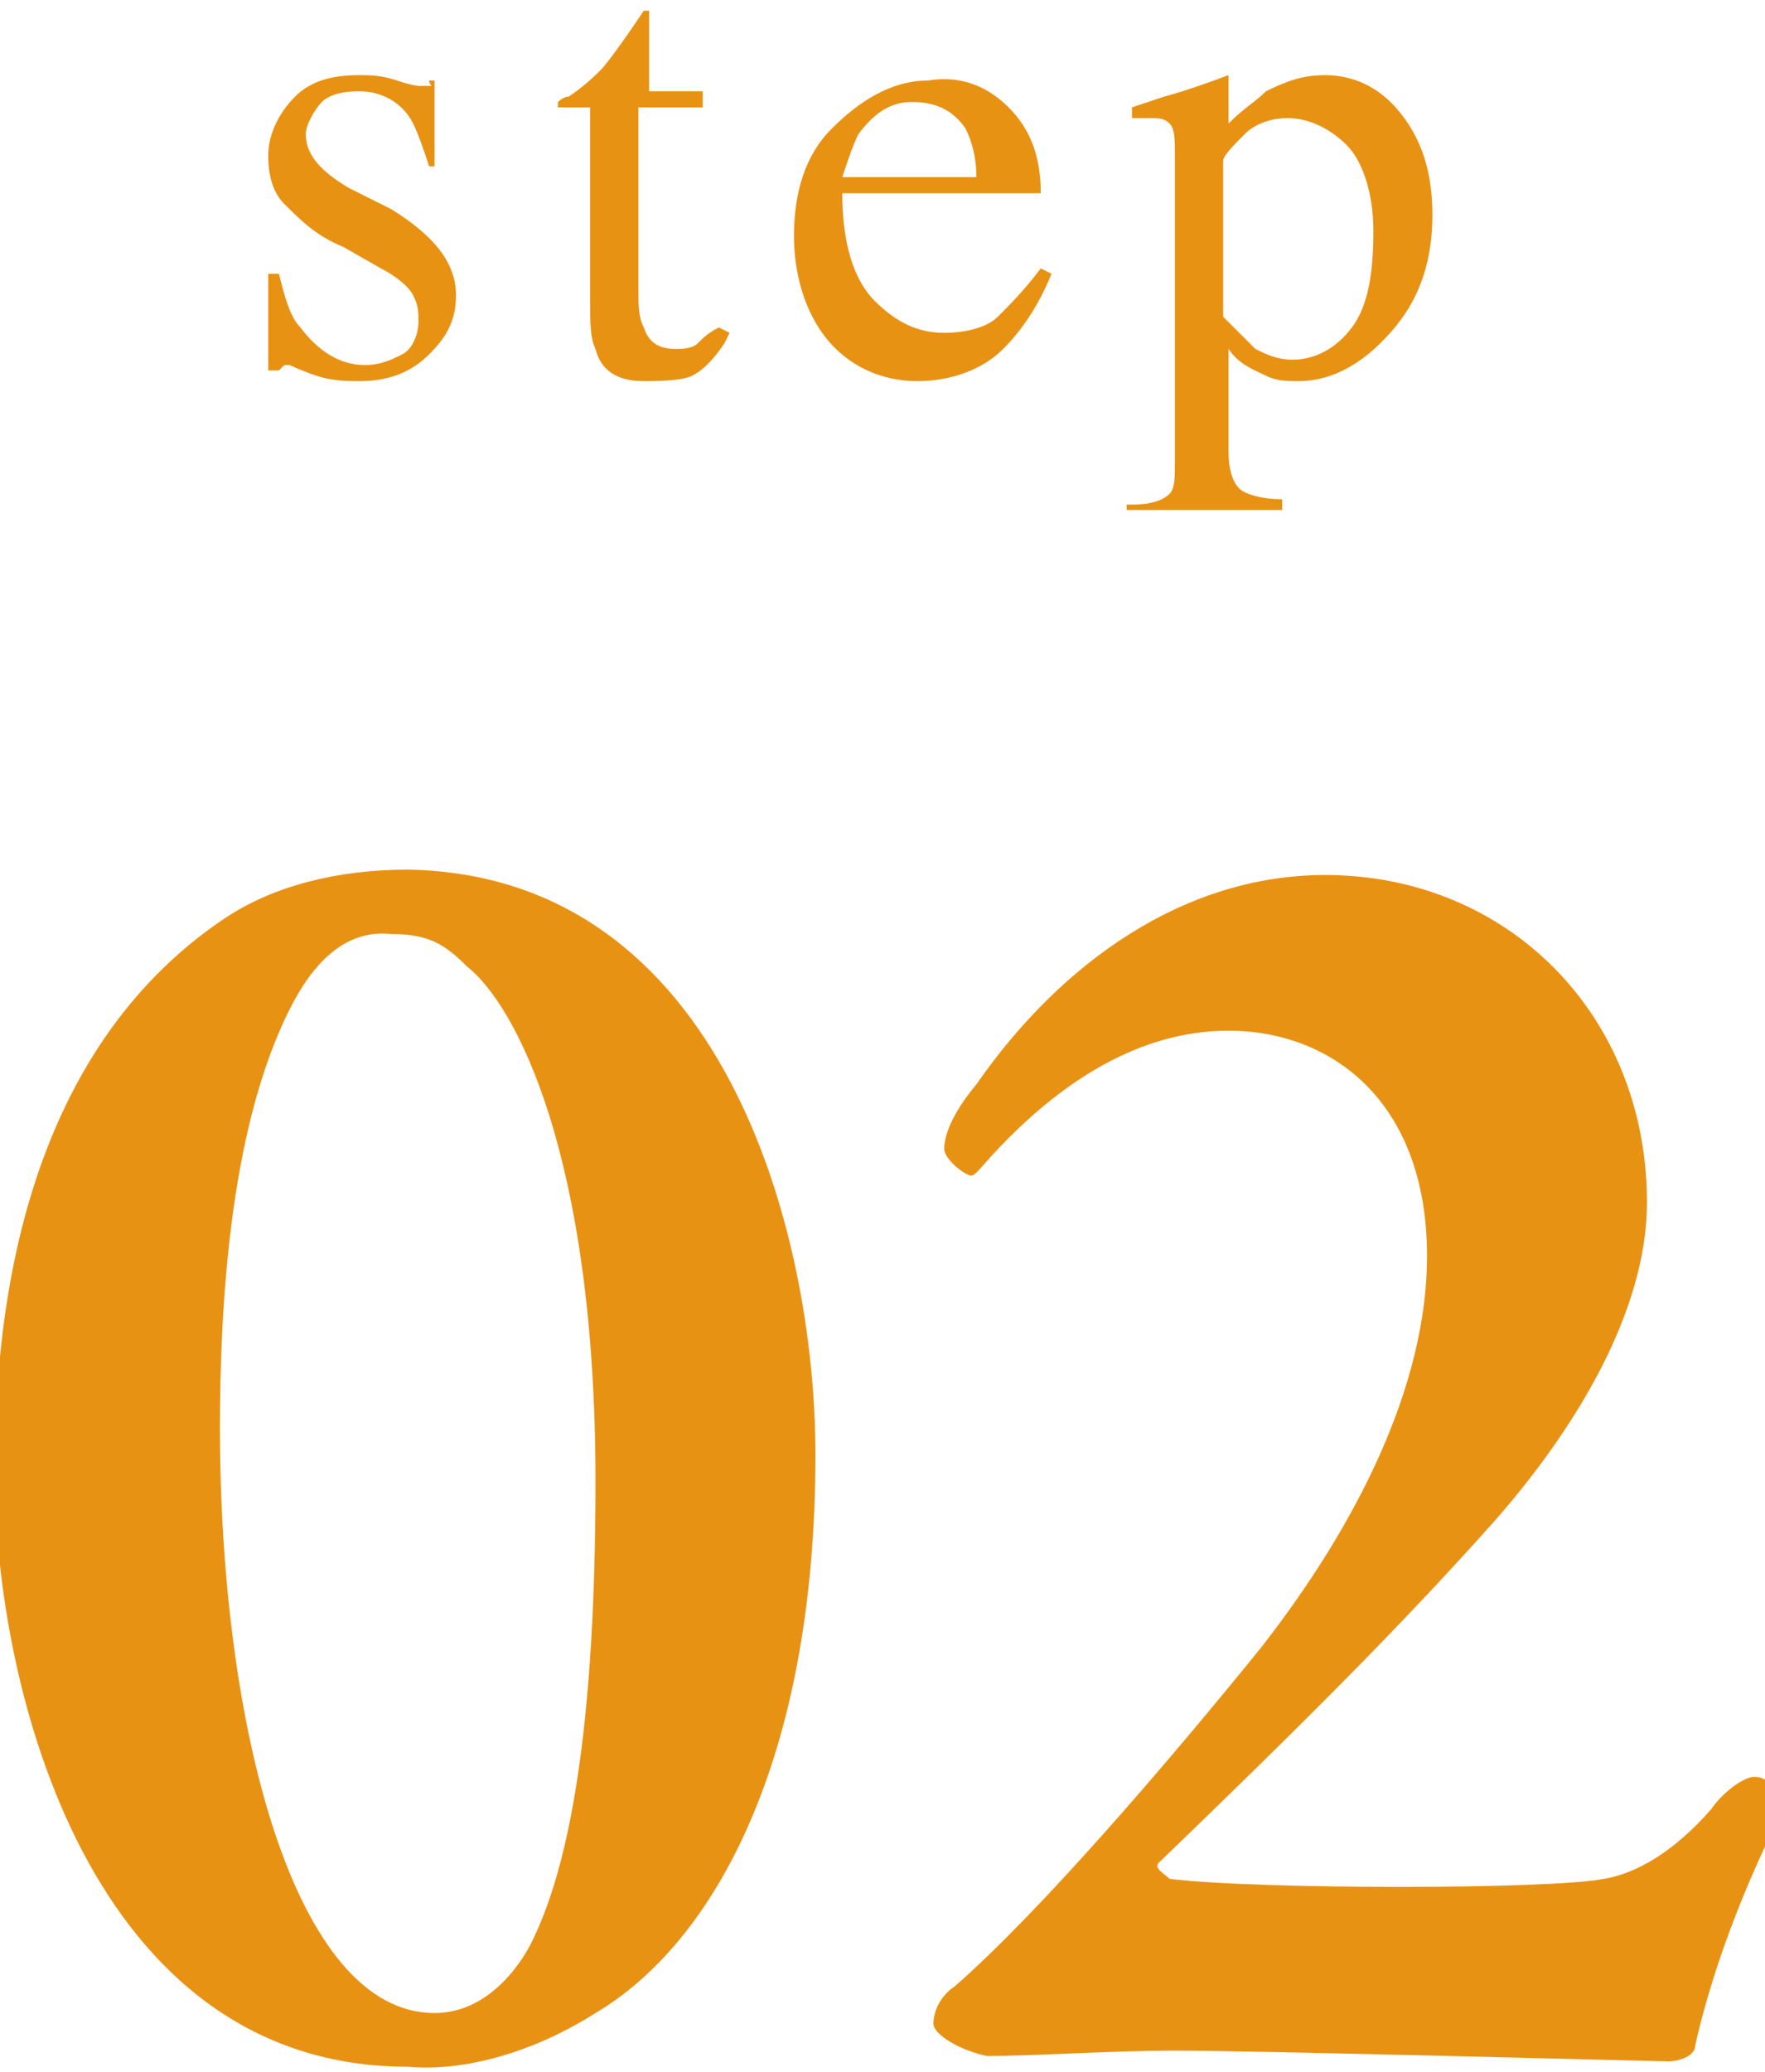 <?xml version="1.0" encoding="utf-8"?>
<!-- Generator: Adobe Illustrator 19.2.1, SVG Export Plug-In . SVG Version: 6.00 Build 0)  -->
<svg version="1.1" id="レイヤー_1" xmlns="http://www.w3.org/2000/svg" xmlns:xlink="http://www.w3.org/1999/xlink" x="0px"
	 y="0px" viewBox="0 0 32.9 38.6" style="enable-background:new 0 0 32.9 38.6;" xml:space="preserve">
<style type="text/css">
	.st0{fill:#E89214;}
</style>
<path class="st0" d="M15.2,27.1c0,5.7-1.9,9.1-4.1,10.4c-1.1,0.7-2.4,1.1-3.5,1c-5.9,0-7.7-7-7.7-11.1c0-5.6,1.9-8.7,4.3-10.3
	c0.9-0.6,2.1-0.9,3.4-0.9C13.5,16.3,15.2,23,15.2,27.1z M5.4,18.8c-0.6,1.2-1.3,3.4-1.3,7.8c0,5.6,1.4,10.9,4,10.9
	c1.1,0,1.7-1.1,1.8-1.3c0.6-1.2,1.2-3.5,1.2-8.6c0-6.1-1.5-8.9-2.4-9.6c-0.4-0.4-0.7-0.6-1.4-0.6C6.4,17.3,5.8,18,5.4,18.8z"/>
<path class="st0" d="M17.4,37.7c0-0.2,0.1-0.5,0.4-0.7c1.6-1.4,4-4.2,5.7-6.3c1.8-2.3,3.1-4.9,3.1-7.3c0-2.9-1.8-4.2-3.7-4.2
	c-1.7,0-3.1,1-4.1,2c-0.5,0.5-0.6,0.7-0.7,0.7c-0.1,0-0.5-0.3-0.5-0.5s0.1-0.6,0.6-1.2c1.6-2.3,3.9-3.9,6.5-3.9c3.4,0,6,2.6,6,6.1
	c0,2-1.3,4.2-2.9,6c-1.7,1.9-3.5,3.7-6.2,6.3c-0.1,0.1,0.1,0.2,0.2,0.3c1.6,0.2,7.1,0.2,8.1,0c0.6-0.1,1.3-0.5,2-1.3
	c0.2-0.3,0.6-0.6,0.8-0.6c0.5,0,0.4,0.7,0.2,1.3c-0.7,1.5-1.1,2.8-1.3,3.7c0,0.2-0.3,0.3-0.5,0.3c-0.2,0-7.6-0.2-9.2-0.2
	c-1.2,0-2.6,0.1-3.5,0.1C17.9,38.2,17.4,37.9,17.4,37.7z"/>
<path class="st0" d="M5,5.1h0.2c0.1,0.4,0.2,0.8,0.4,1c0.3,0.4,0.7,0.7,1.2,0.7c0.3,0,0.5-0.1,0.7-0.2s0.3-0.4,0.3-0.6
	c0-0.2,0-0.3-0.1-0.5S7.3,5.1,7.1,5L6.4,4.6C5.9,4.4,5.6,4.1,5.3,3.8C5.1,3.6,5,3.3,5,2.9c0-0.4,0.2-0.8,0.5-1.1s0.7-0.4,1.2-0.4
	c0.2,0,0.4,0,0.7,0.1s0.4,0.1,0.4,0.1c0.1,0,0.1,0,0.2,0S8,1.6,8,1.5h0.1l0,1.6H8C7.9,2.8,7.8,2.5,7.7,2.3c-0.2-0.4-0.6-0.6-1-0.6
	C6.3,1.7,6.1,1.8,6,1.9S5.7,2.3,5.7,2.5c0,0.4,0.3,0.7,0.8,1l0.8,0.4c0.8,0.5,1.2,1,1.2,1.6c0,0.5-0.2,0.8-0.5,1.1S7.3,7.1,6.7,7.1
	c-0.2,0-0.5,0-0.8-0.1S5.4,6.8,5.4,6.8c0,0-0.1,0-0.1,0c0,0-0.1,0.1-0.1,0.1H5V5.1z"/>
<path class="st0" d="M13.1,1.5V2h-1.2l0,3.4c0,0.3,0,0.5,0.1,0.7c0.1,0.3,0.3,0.4,0.6,0.4c0.1,0,0.3,0,0.4-0.1s0.2-0.2,0.4-0.3
	l0.2,0.1l-0.1,0.2c-0.2,0.3-0.4,0.5-0.6,0.6S12.2,7.1,12,7.1c-0.5,0-0.8-0.2-0.9-0.6c-0.1-0.2-0.1-0.5-0.1-0.9V2h-0.6c0,0,0,0,0,0
	s0,0,0,0c0,0,0-0.1,0-0.1s0.1-0.1,0.2-0.1c0.3-0.2,0.5-0.4,0.6-0.5s0.4-0.5,0.8-1.1c0.1,0,0.1,0,0.1,0s0,0,0,0.1v1.4H13.1z"/>
<path class="st0" d="M18.8,2c0.4,0.4,0.6,0.9,0.6,1.6h-3.7c0,0.9,0.2,1.6,0.6,2s0.8,0.6,1.3,0.6c0.4,0,0.8-0.1,1-0.3
	s0.5-0.5,0.8-0.9l0.2,0.1c-0.2,0.5-0.5,1-0.9,1.4s-1,0.6-1.6,0.6c-0.7,0-1.3-0.3-1.7-0.8s-0.6-1.2-0.6-1.9c0-0.8,0.2-1.5,0.7-2
	s1.1-0.9,1.8-0.9C17.9,1.4,18.4,1.6,18.8,2z M16,2.5c-0.1,0.2-0.2,0.5-0.3,0.8h2.5c0-0.4-0.1-0.7-0.2-0.9c-0.2-0.3-0.5-0.5-1-0.5
	C16.6,1.9,16.3,2.1,16,2.5z"/>
<path class="st0" d="M21.1,9.4c0.4,0,0.6-0.1,0.7-0.2c0.1-0.1,0.1-0.3,0.1-0.6V2.9c0-0.3,0-0.5-0.1-0.6s-0.2-0.1-0.4-0.1
	c0,0-0.1,0-0.1,0s-0.1,0-0.2,0V2l0.6-0.2c0,0,0.4-0.1,1.2-0.4c0,0,0,0,0,0s0,0,0,0.1v0.8c0.3-0.3,0.5-0.4,0.7-0.6
	c0.4-0.2,0.7-0.3,1.1-0.3c0.5,0,1,0.2,1.4,0.7c0.4,0.5,0.6,1.1,0.6,1.9c0,0.8-0.2,1.5-0.7,2.1c-0.5,0.6-1.1,1-1.8,1
	c-0.2,0-0.4,0-0.6-0.1c-0.2-0.1-0.5-0.2-0.7-0.5v1.9c0,0.4,0.1,0.6,0.2,0.7s0.4,0.2,0.8,0.2v0.2h-2.9V9.4z M23.4,6.5
	c0.2,0.1,0.4,0.2,0.7,0.2c0.4,0,0.8-0.2,1.1-0.6s0.4-1,0.4-1.8c0-0.7-0.2-1.3-0.5-1.6s-0.7-0.5-1.1-0.5c-0.3,0-0.6,0.1-0.8,0.3
	c-0.2,0.2-0.4,0.4-0.4,0.5v2.9C23,6.1,23.2,6.3,23.4,6.5z"/>
</svg>
